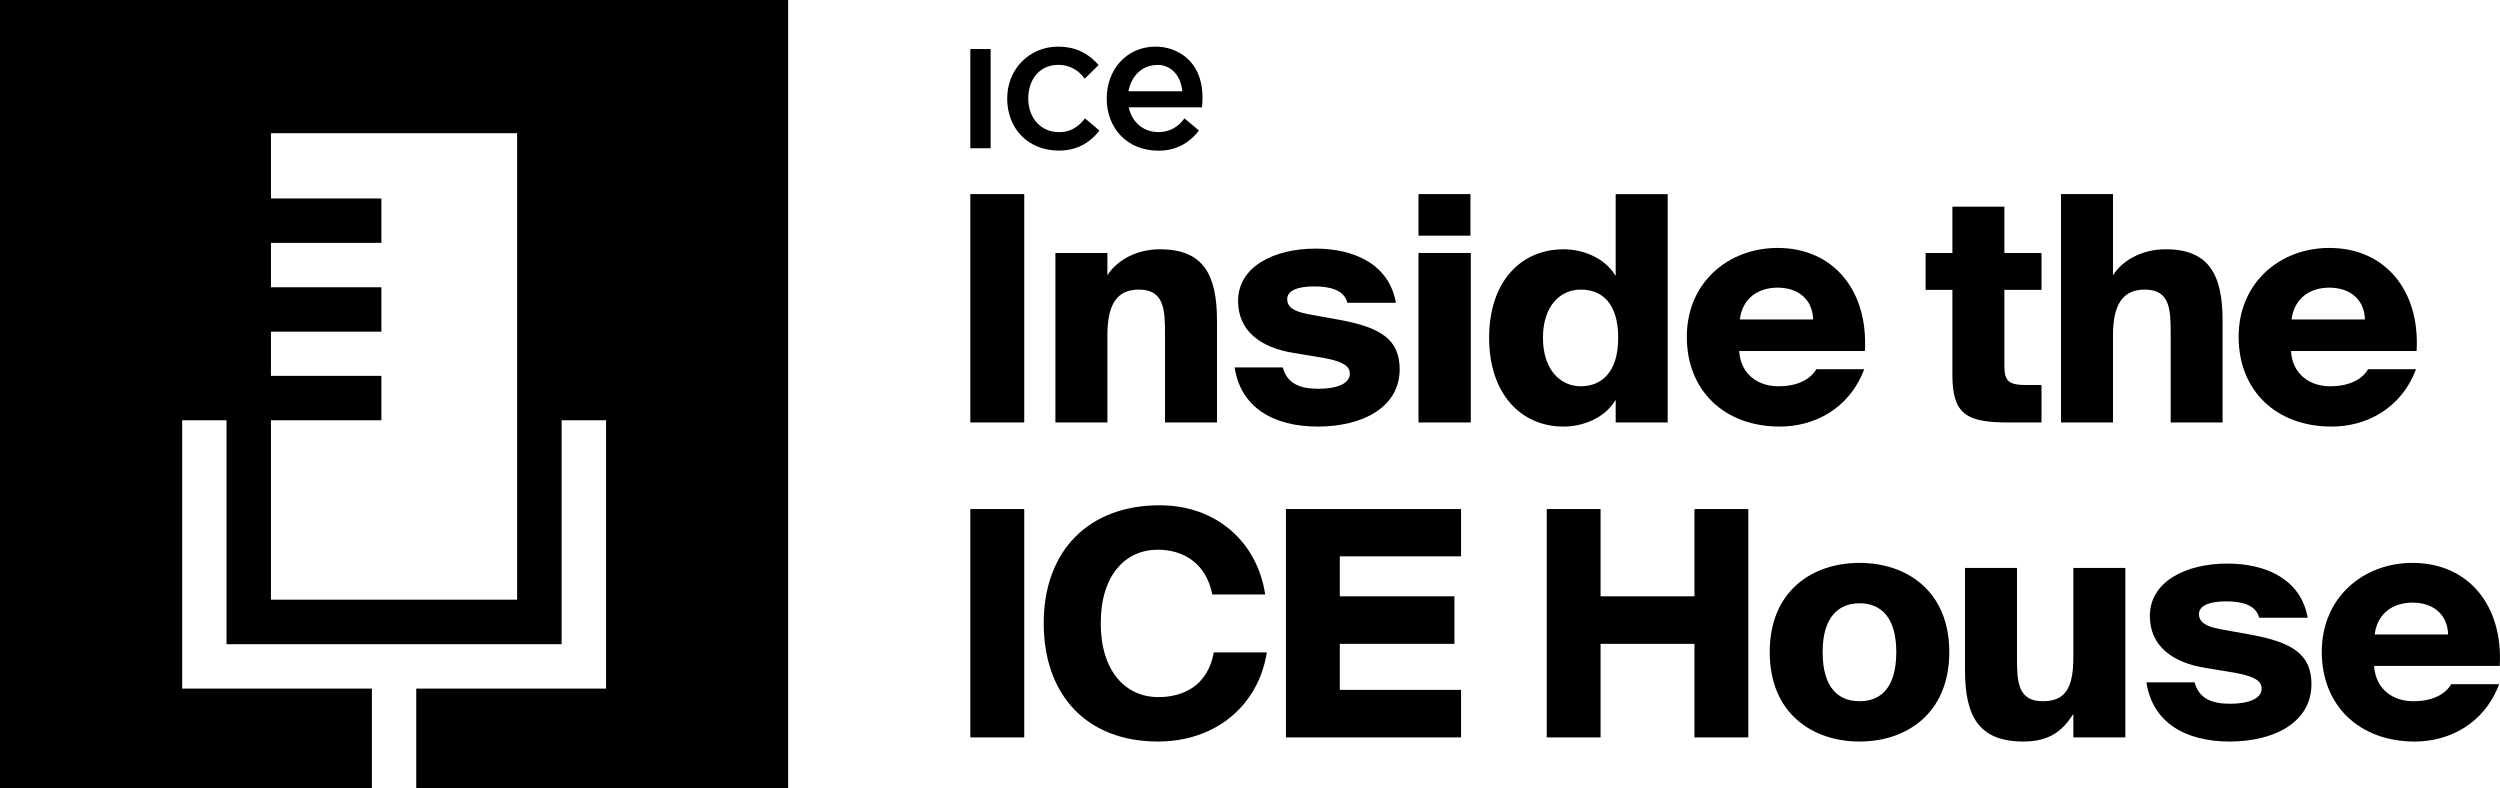 <?xml version="1.0" encoding="UTF-8"?>
<svg id="Layer_2" data-name="Layer 2" xmlns="http://www.w3.org/2000/svg" viewBox="0 0 297.66 93.84">
  <g id="Layer_1-2" data-name="Layer 1">
    <g>
      <g>
        <g>
          <path d="M115.53,23.11v27.19h6.42v-27.19h-6.42Z"/>
          <path d="M138.11,29.68c-3.15,0-5.36,1.61-6.26,3.11v-2.67h-6.19v20.18h6.19v-10.35c0-3.71,1.12-5.47,3.75-5.47,3,0,3.11,2.36,3.11,5.25v10.57h6.19v-12.11c0-5.48-1.61-8.51-6.79-8.51Z"/>
          <path d="M159.48,38.08l-3.75-.68c-1.76-.34-2.47-.86-2.47-1.8s1.12-1.5,3.22-1.5c1.95,0,3.57.45,3.94,1.95h5.78c-.79-4.57-4.95-6.45-9.57-6.45-4.98,0-9.22,2.17-9.22,6.23,0,3.56,2.66,5.55,6.56,6.18l3.6.6c2.33.42,3.15.98,3.15,1.88,0,1.2-1.57,1.8-3.75,1.8s-3.71-.6-4.24-2.55h-5.73c.71,4.73,4.57,7.05,9.9,7.05s9.75-2.29,9.75-6.83c0-3.56-2.29-4.98-7.17-5.88Z"/>
          <path d="M168.89,23.11v4.95h6.19v-4.95h-6.19ZM168.89,30.12v20.18h6.23v-20.18h-6.23Z"/>
          <path d="M192.37,23.11v9.75c-1.31-2.21-3.97-3.18-6.19-3.18-5.17,0-8.88,3.93-8.88,10.53s3.71,10.58,8.88,10.58c2.22,0,4.88-.97,6.19-3.19v2.7h6.19v-27.19h-6.19ZM188.21,45.99c-2.48,0-4.5-2.03-4.5-5.78s2.02-5.73,4.5-5.73,4.46,1.57,4.46,5.73-2.02,5.78-4.46,5.78Z"/>
          <path d="M211.65,29.52c-5.89,0-10.81,4.13-10.81,10.58s4.51,10.69,11.07,10.69c4.05,0,8.25-2.06,10.05-6.83h-5.7c-.71,1.2-2.21,2.03-4.54,2.03s-4.46-1.35-4.65-4.2h14.97c.41-7.16-3.72-12.27-10.39-12.27ZM207.15,38.04c.33-2.66,2.32-3.79,4.5-3.79,2.32,0,4.16,1.28,4.23,3.79h-8.73Z"/>
          <path d="M243.07,34.51v-4.39h-4.42v-5.51h-6.19v5.51h-3.19v4.39h3.19v10.13c0,4.73,1.72,5.66,6.67,5.66h3.94v-4.46h-1.76c-2.06,0-2.66-.37-2.66-2.29v-9.04h4.42Z"/>
          <path d="M257.85,29.68c-3.15,0-5.37,1.61-6.27,3.11v-9.68h-6.19v27.19h6.19v-10.35c0-3.71,1.17-5.47,3.79-5.47,3,0,3.08,2.36,3.08,5.25v10.57h6.18v-12.11c0-5.48-1.61-8.51-6.78-8.51Z"/>
          <path d="M277.34,29.52c-5.88,0-10.8,4.13-10.8,10.58s4.5,10.69,11.07,10.69c4.05,0,8.25-2.06,10.05-6.83h-5.7c-.71,1.2-2.21,2.03-4.54,2.03s-4.46-1.35-4.65-4.2h14.96c.42-7.16-3.71-12.27-10.39-12.27ZM272.84,38.04c.34-2.66,2.33-3.79,4.5-3.79,2.33,0,4.17,1.28,4.24,3.79h-8.74Z"/>
          <path d="M115.53,60.61v27.19h6.42v-27.19h-6.42Z"/>
          <path d="M144.52,77.68c-.75,4.12-3.82,5.32-6.6,5.32-3.9,0-6.86-3.07-6.86-8.81s2.96-8.74,6.79-8.74c3.04,0,5.77,1.61,6.49,5.33h6.3c-.94-6.19-5.74-10.62-12.57-10.62-8.47,0-13.8,5.44-13.8,14.03s5.14,14.1,13.61,14.1c6.87,0,11.97-4.31,12.95-10.61h-6.31Z"/>
          <path d="M173.96,66.24v-5.63h-20.85v27.19h20.85v-5.66h-14.44v-5.48h13.65v-5.66h-13.65v-4.76h14.44Z"/>
          <path d="M201.75,60.61v10.39h-11.18v-10.39h-6.41v27.19h6.41v-11.14h11.18v11.14h6.41v-27.19h-6.41Z"/>
          <path d="M221.4,67.02c-5.59,0-10.69,3.31-10.69,10.62s5.1,10.65,10.69,10.65,10.69-3.34,10.69-10.65-5.11-10.62-10.69-10.62ZM221.4,83.49c-2.52,0-4.39-1.61-4.39-5.85s1.95-5.81,4.39-5.81,4.38,1.53,4.38,5.81-1.87,5.85-4.38,5.85Z"/>
          <path d="M246.86,67.62v10.66c0,3.71-1.01,5.21-3.64,5.21-3,0-3.07-2.36-3.07-5.25v-10.62h-6.19v12.16c0,5.47,1.61,8.51,6.97,8.51,3.12,0,4.69-1.31,5.93-3.3v2.81h6.19v-20.18h-6.19Z"/>
          <path d="M268.05,75.58l-3.75-.68c-1.77-.34-2.48-.86-2.48-1.8s1.13-1.5,3.23-1.5c1.95,0,3.56.45,3.93,1.95h5.78c-.79-4.57-4.95-6.45-9.56-6.45-4.99,0-9.23,2.17-9.23,6.23,0,3.56,2.66,5.55,6.56,6.18l3.6.6c2.33.42,3.15.98,3.15,1.88,0,1.2-1.57,1.8-3.75,1.8s-3.71-.6-4.23-2.55h-5.74c.71,4.73,4.57,7.05,9.9,7.05s9.75-2.29,9.75-6.83c0-3.56-2.29-4.98-7.16-5.88Z"/>
          <path d="M287.25,67.02c-5.89,0-10.81,4.13-10.81,10.58s4.5,10.69,11.07,10.69c4.05,0,8.25-2.06,10.05-6.83h-5.7c-.71,1.2-2.21,2.03-4.54,2.03s-4.46-1.35-4.65-4.2h14.96c.42-7.16-3.71-12.27-10.38-12.27ZM282.74,75.54c.34-2.66,2.33-3.79,4.51-3.79,2.32,0,4.16,1.28,4.23,3.79h-8.74Z"/>
        </g>
        <g>
          <rect x="115.53" y="5.84" width="2.42" height="11.81"/>
          <path d="M126.08,15.73c-2.13,0-3.65-1.65-3.65-3.99s1.38-4.02,3.6-4.02c1.31,0,2.39.63,3.12,1.65l1.65-1.62c-1.28-1.5-2.9-2.2-4.81-2.2-3.44,0-6.07,2.69-6.07,6.19s2.42,6.19,6.17,6.19c2.03,0,3.65-.87,4.81-2.39l-1.72-1.45c-.75,1.04-1.79,1.65-3.1,1.65Z"/>
          <path d="M137.6,5.55c-3.43,0-5.83,2.69-5.83,6.19s2.41,6.2,6.16,6.2c2.04,0,3.66-.87,4.82-2.4l-1.72-1.45c-.75,1.04-1.79,1.64-3.1,1.64-1.79,0-3.16-1.17-3.54-2.95h8.72c.58-5.44-2.94-7.23-5.51-7.23ZM134.35,10.87c.42-2.01,1.73-3.14,3.54-3.14,1.06,0,2.62.73,2.89,3.14h-6.43Z"/>
        </g>
      </g>
      <path d="M0,0v93.84h44.28v-11.85h-22.59v-31.95h5.28v26.66h39.9v-26.66h5.29v31.95h-22.6v11.85h44.28V0H0ZM61.57,71.4h-29.31v-21.36h13.15v-5.29h-13.15v-5.26h13.15v-5.29h-13.15v-5.28h13.15v-5.29h-13.15v-7.77h29.31v55.54Z"/>
    </g>
  </g>
</svg>